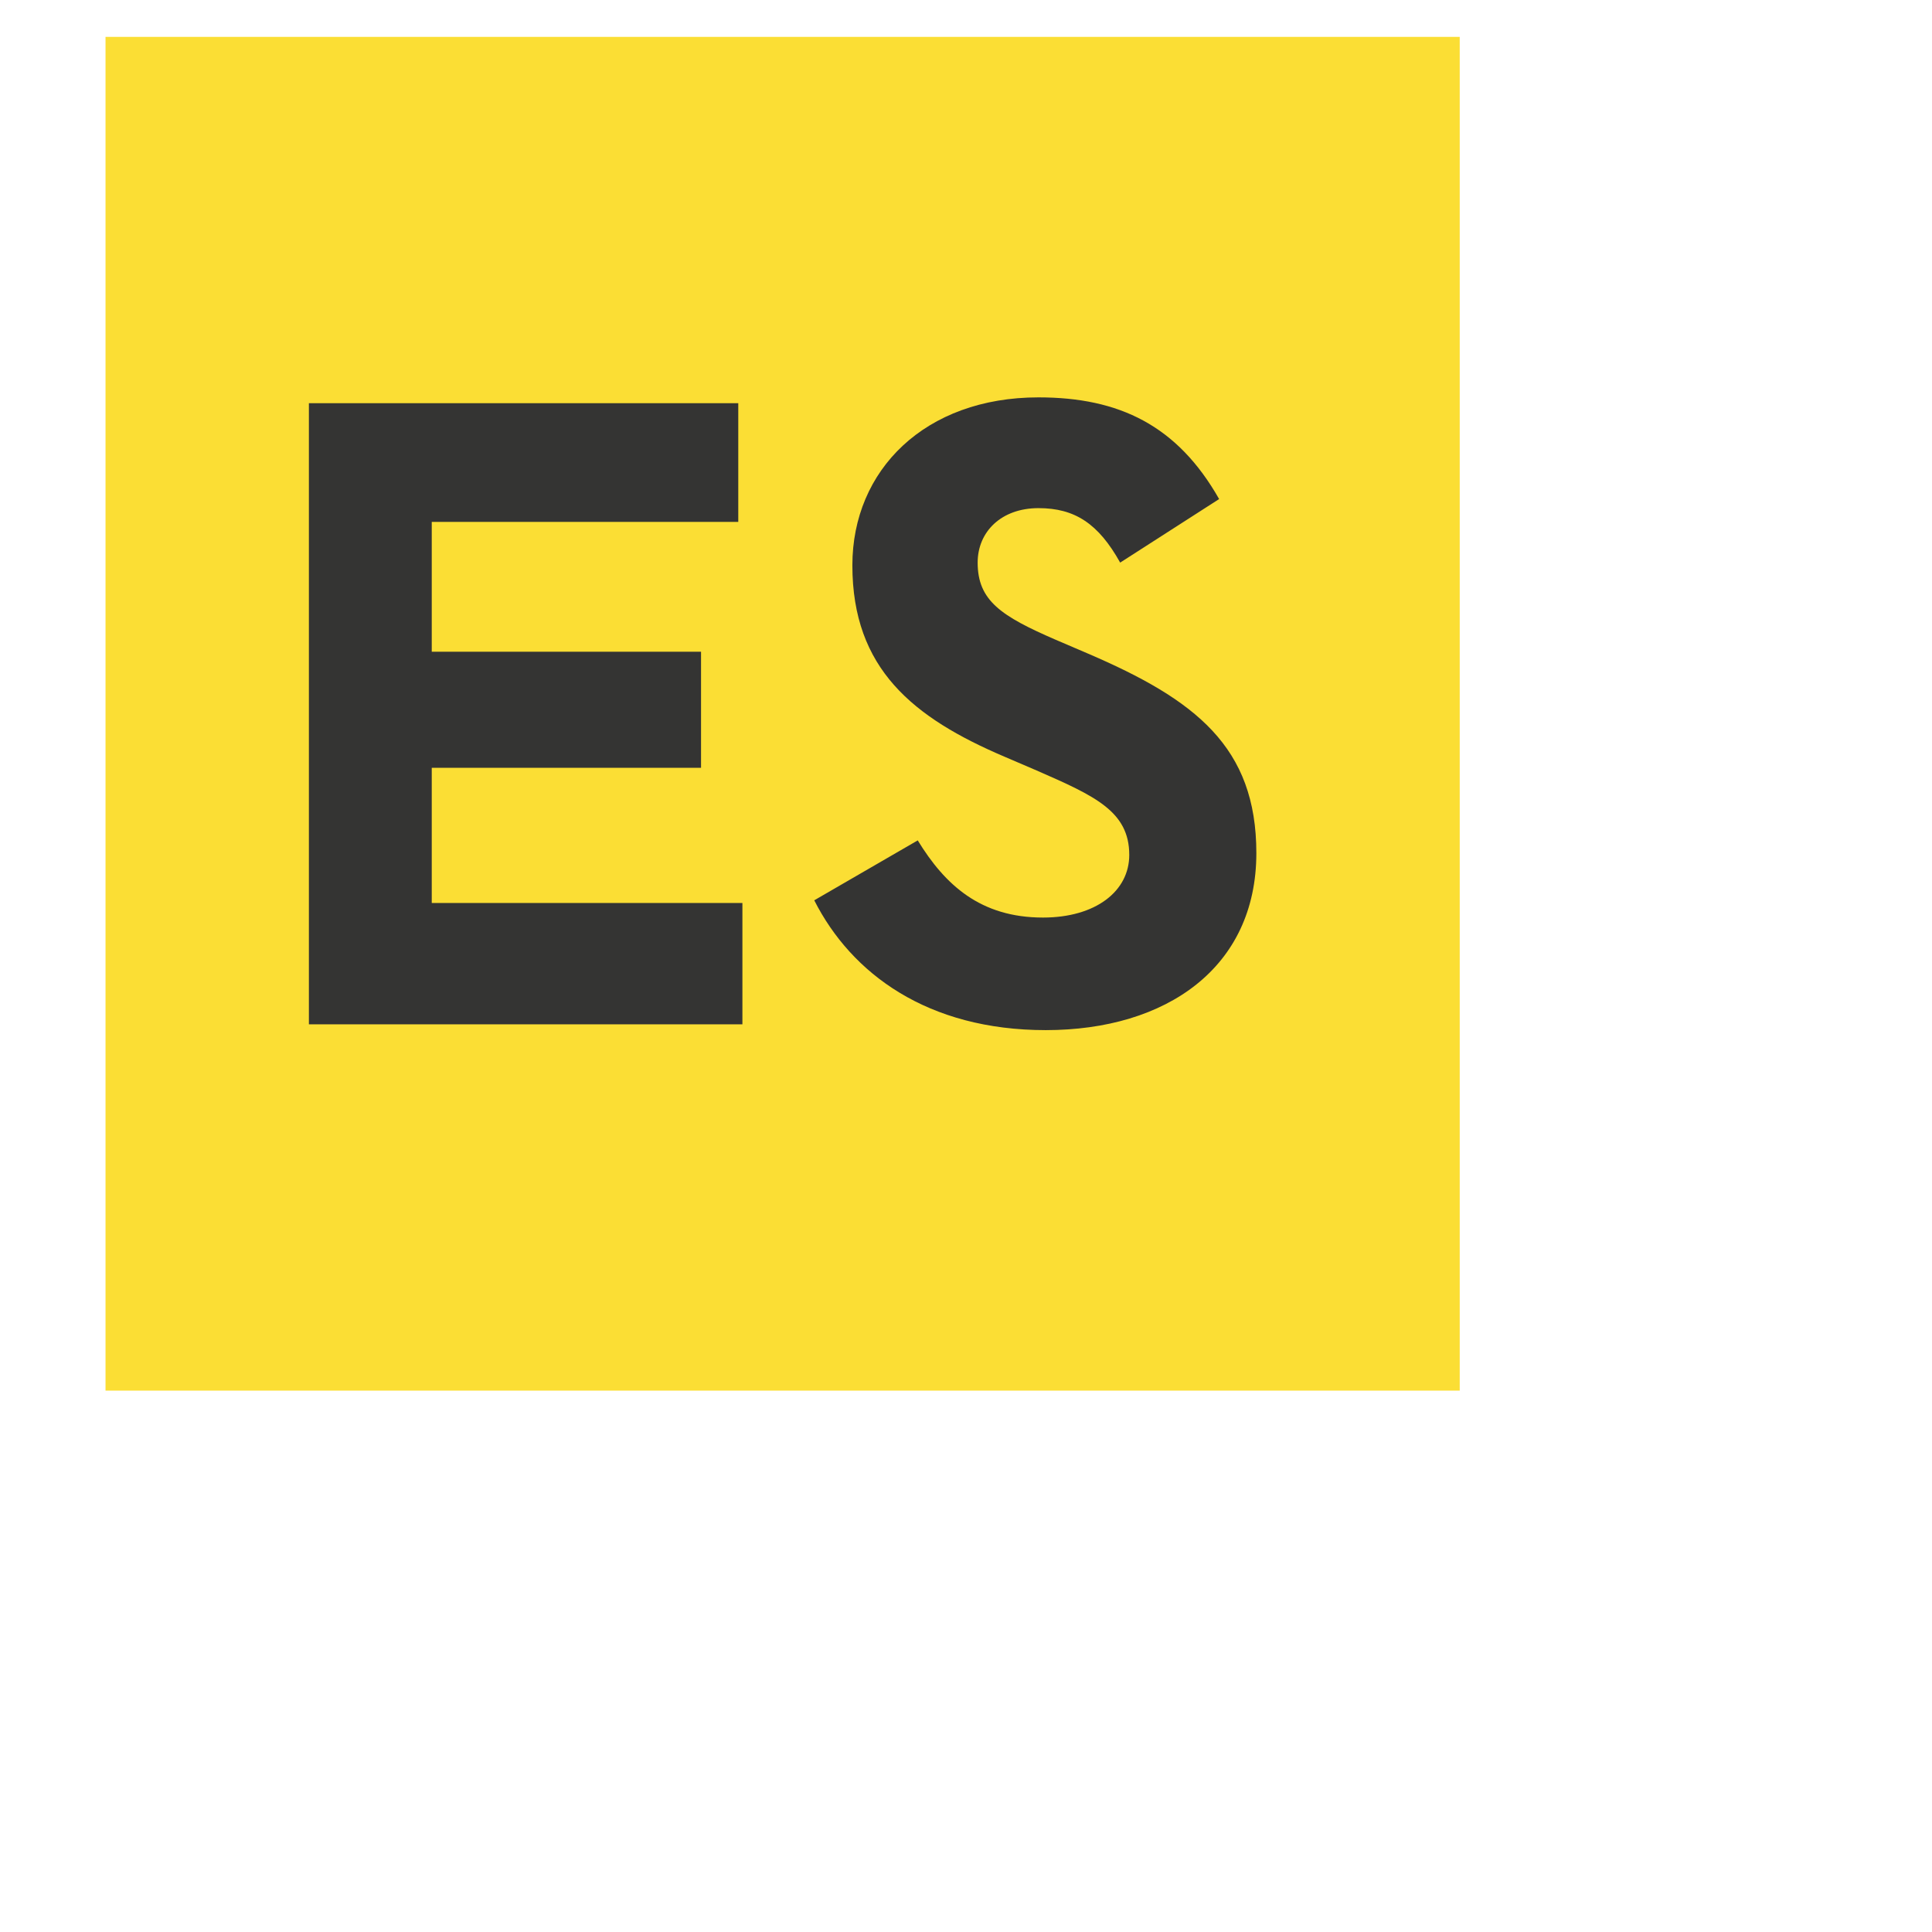 <?xml version="1.0"?>

<!-- Generator: Adobe Illustrator 16.0.0, SVG Export Plug-In . SVG Version: 6.00 Build 0) --> <svg version="1.1" id="Layer_1" xmlns="http://www.w3.org/2000/svg" xmlns:xlink="http://www.w3.org/1999/xlink" x="0px" y="0px" width="720" height="720" viewBox="0 0 720 720" enable-background="new 0 0 720 720" xml:space="preserve">
<g> <rect x="39.327" y="13.743" fill="#FBDE34" width="504.67" height="504.501"></rect>
</g>
<g> <path fill="#343433" d="M303.449,335.518l38.566-22.329c10.152,16.578,23.346,28.758,46.688,28.758 c19.624,0,32.14-9.812,32.14-23.345c0-16.239-12.855-21.991-34.508-31.462l-11.839-5.077 c-34.172-14.546-56.841-32.814-56.841-71.383c0-35.523,27.066-62.59,69.357-62.59c30.109,0,51.762,10.489,67.322,37.893 l-36.877,23.682c-8.119-14.546-16.913-20.298-30.445-20.298c-13.871,0-22.668,8.797-22.668,20.298 c0,14.21,8.797,19.962,29.094,28.759l11.84,5.074c40.26,17.255,62.928,34.846,62.928,74.427c0,42.63-33.492,65.972-78.487,65.972 C345.738,383.896,317.318,362.922,303.449,335.518"></path> <g> <path fill="#343433" d="M115.117,150.257h160.015v44.238H160.903v48.387h100.355v43.256H160.903v50.371h115.77v45.221H115.117 V150.257z"></path> </g>
</g>
</svg>
